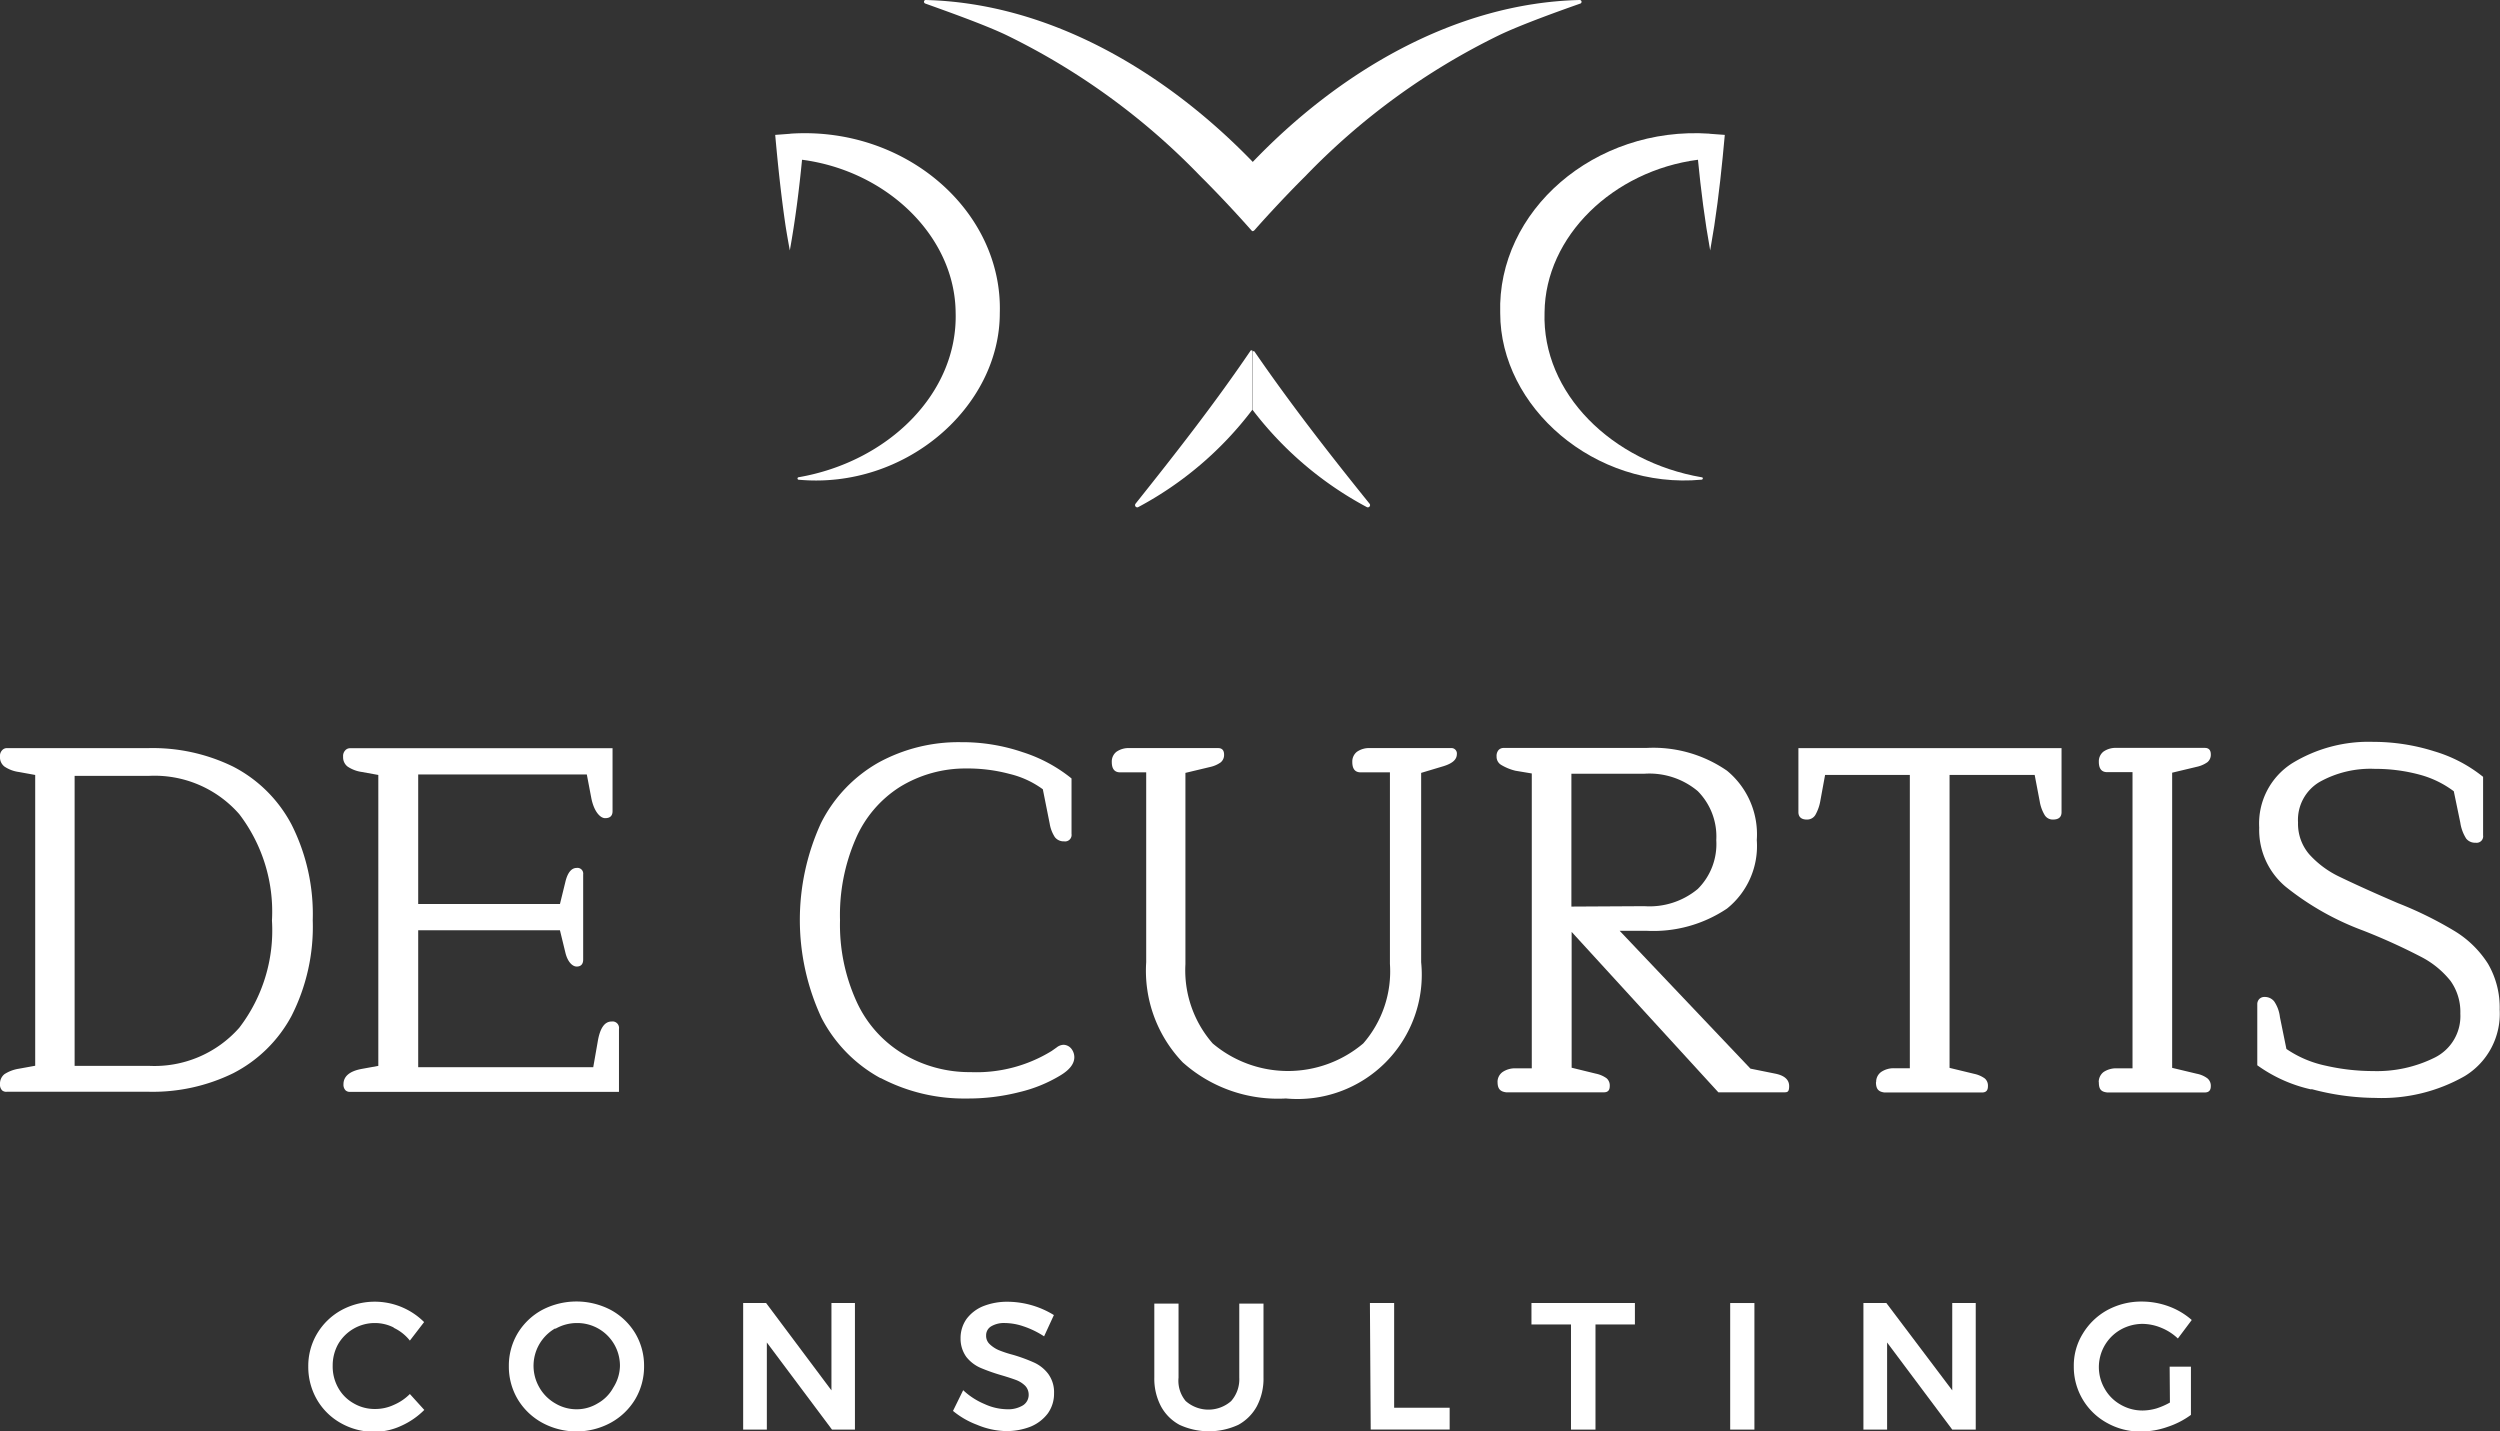 <svg xmlns="http://www.w3.org/2000/svg" xmlns:xlink="http://www.w3.org/1999/xlink" width="91.834" height="52.582" viewBox="0 0 91.834 52.582">
  <rect x="0" y="0" width="91.834" height="52.582" fill="#333333" stroke="none"/>
  <defs>
    <clipPath id="clip-path">
      <rect id="Rettangolo_3" data-name="Rettangolo 3" width="91.834" height="52.582" fill="#fff"/>
    </clipPath>
  </defs>
  <g id="Raggruppa_307" data-name="Raggruppa 307" transform="translate(0 0)">
    <g id="Raggruppa_1" data-name="Raggruppa 1" transform="translate(0 0)" clip-path="url(#clip-path)">
      <path id="Tracciato_2509" data-name="Tracciato 2509" d="M.076,53A.3.3,0,0,1,0,52.773a.447.447,0,0,1,.163-.367,1.366,1.366,0,0,1,.53-.2l.6-.109V41.415l-.6-.109a1.236,1.236,0,0,1-.53-.2A.428.428,0,0,1,0,40.742a.3.3,0,0,1,.075-.231.233.233,0,0,1,.177-.082H5.459a6.722,6.722,0,0,1,3.106.68,5.032,5.032,0,0,1,2.141,2.121,7.3,7.3,0,0,1,.782,3.521,7.232,7.232,0,0,1-.782,3.521,5.038,5.038,0,0,1-2.141,2.1,6.722,6.722,0,0,1-3.106.68H.253A.23.23,0,0,1,.076,53m5.383-.9A4.154,4.154,0,0,0,8.79,50.7a5.872,5.872,0,0,0,1.2-3.936,5.9,5.9,0,0,0-1.2-3.908,4.132,4.132,0,0,0-3.331-1.407H2.741V52.1Z" transform="translate(0 -12.948)" fill="#fff"/>
      <path id="Tracciato_2510" data-name="Tracciato 2510" d="M18.63,53a.3.3,0,0,1-.075-.224c0-.292.231-.483.68-.564l.6-.109V41.416l-.6-.109a1.236,1.236,0,0,1-.53-.2.428.428,0,0,1-.163-.36.3.3,0,0,1,.075-.231.233.233,0,0,1,.177-.082h9.645v2.311c0,.17-.088.258-.272.258s-.415-.251-.51-.748l-.163-.856H21.3v4.758h5.207l.2-.816c.082-.34.224-.51.415-.51a.211.211,0,0,1,.238.238v3.127c0,.17-.082.258-.238.258s-.333-.17-.415-.51l-.2-.822H21.3v5.03h6.43l.163-.931c.082-.5.251-.748.51-.748a.238.238,0,0,1,.272.2.222.222,0,0,1,0,.073v2.311H18.806A.23.23,0,0,1,18.63,53" transform="translate(-5.938 -12.949)" fill="#fff"/>
      <path id="Tracciato_2511" data-name="Tracciato 2511" d="M46.191,52.453a5.28,5.28,0,0,1-2.175-2.223A8.534,8.534,0,0,1,44,43.08a5.267,5.267,0,0,1,2.114-2.223,6.12,6.12,0,0,1,3.032-.748,6.873,6.873,0,0,1,2.263.367,5.51,5.51,0,0,1,1.794.965v2.039a.238.238,0,0,1-.2.272.222.222,0,0,1-.073,0,.408.408,0,0,1-.34-.156,1.293,1.293,0,0,1-.19-.5l-.251-1.257a3.405,3.405,0,0,0-1.223-.564,5.96,5.96,0,0,0-1.584-.2,4.6,4.6,0,0,0-2.447.68,4.244,4.244,0,0,0-1.618,1.9,7.021,7.021,0,0,0-.578,2.991,6.79,6.79,0,0,0,.612,3A4.333,4.333,0,0,0,47,51.549a4.757,4.757,0,0,0,2.5.68,5.271,5.271,0,0,0,2.97-.775l.184-.129a.43.43,0,0,1,.251-.1.382.382,0,0,1,.285.136.509.509,0,0,1,.116.319q0,.367-.53.68a5.225,5.225,0,0,1-1.475.6,7.622,7.622,0,0,1-1.944.238,6.586,6.586,0,0,1-3.167-.754" transform="translate(-13.842 -12.846)" fill="#fff"/>
      <path id="Tracciato_2512" data-name="Tracciato 2512" d="M62.706,51.991a4.865,4.865,0,0,1-1.359-3.7V41.32h-.958c-.2,0-.306-.122-.306-.381a.454.454,0,0,1,.17-.374.781.781,0,0,1,.483-.136H63.99c.143,0,.218.082.218.238a.353.353,0,0,1-.122.285,1.054,1.054,0,0,1-.387.17l-.911.218v7.028a4.079,4.079,0,0,0,1,2.909,4.282,4.282,0,0,0,5.533,0,4.035,4.035,0,0,0,.979-2.923V41.32H69.224c-.2,0-.306-.122-.306-.381a.454.454,0,0,1,.17-.374.781.781,0,0,1,.483-.136h2.97a.2.2,0,0,1,.218.175.227.227,0,0,1,0,.043c0,.2-.156.34-.476.442l-.836.251v6.953A4.567,4.567,0,0,1,66.478,53.3a5.242,5.242,0,0,1-3.772-1.312" transform="translate(-19.243 -12.949)" fill="#fff"/>
      <path id="Tracciato_2513" data-name="Tracciato 2513" d="M80.915,52.7a.447.447,0,0,1,.184-.374.813.813,0,0,1,.489-.136h.585V41.358l-.6-.1a1.872,1.872,0,0,1-.53-.218.346.346,0,0,1-.163-.306.332.332,0,0,1,.068-.231.251.251,0,0,1,.184-.082H86.38a4.756,4.756,0,0,1,2.964.836,3.025,3.025,0,0,1,1.094,2.549,2.943,2.943,0,0,1-1.094,2.515,4.852,4.852,0,0,1-2.964.816H85.4l4.806,5.064.911.184c.34.068.51.224.51.455s-.068.231-.2.231h-2.4l-5.39-5.893v4.989l.89.218a1.035,1.035,0,0,1,.394.17.347.347,0,0,1,.116.285c0,.156-.068.231-.218.231H81.235c-.217-.027-.319-.122-.319-.381m5.39-6.457a2.768,2.768,0,0,0,1.964-.632,2.325,2.325,0,0,0,.68-1.794,2.367,2.367,0,0,0-.68-1.8,2.764,2.764,0,0,0-1.964-.639H83.628v4.88Z" transform="translate(-25.905 -12.946)" fill="#fff"/>
      <path id="Tracciato_2514" data-name="Tracciato 2514" d="M100.047,52.7a.447.447,0,0,1,.184-.374.813.813,0,0,1,.489-.136h.564V41.416H98.171l-.177.965a1.587,1.587,0,0,1-.184.51.354.354,0,0,1-.313.163c-.2,0-.306-.1-.306-.272V40.43h9.666v2.352c0,.177-.1.272-.313.272a.346.346,0,0,1-.306-.163,1.44,1.44,0,0,1-.184-.51l-.184-.965h-3.127v10.76l.9.218a1.036,1.036,0,0,1,.394.17.347.347,0,0,1,.116.285c0,.156-.068.231-.218.231h-3.582c-.218-.027-.313-.122-.313-.381" transform="translate(-31.129 -12.949)" fill="#fff"/>
      <path id="Tracciato_2515" data-name="Tracciato 2515" d="M113.422,52.7a.462.462,0,0,1,.177-.374.834.834,0,0,1,.5-.136h.564V41.31h-.931c-.2,0-.306-.122-.306-.381a.454.454,0,0,1,.17-.374.781.781,0,0,1,.483-.136h3.242c.143,0,.218.082.218.238a.353.353,0,0,1-.122.285,1.054,1.054,0,0,1-.387.17l-.911.218V52.172l.911.218a.949.949,0,0,1,.387.17.353.353,0,0,1,.122.285c0,.156-.075.231-.218.231h-3.589c-.231-.027-.306-.122-.306-.381" transform="translate(-36.328 -12.946)" fill="#fff"/>
      <path id="Tracciato_2516" data-name="Tracciato 2516" d="M123.983,52.867a5.371,5.371,0,0,1-1.992-.89V49.74a.271.271,0,0,1,.068-.19.256.256,0,0,1,.2-.082.437.437,0,0,1,.353.163,1.283,1.283,0,0,1,.211.578l.238,1.169a4.016,4.016,0,0,0,1.434.612,7.834,7.834,0,0,0,1.747.2,4.761,4.761,0,0,0,2.277-.5,1.7,1.7,0,0,0,.931-1.611,1.959,1.959,0,0,0-.36-1.2,3.325,3.325,0,0,0-1.081-.884,22.166,22.166,0,0,0-2.127-.965,10.2,10.2,0,0,1-2.848-1.611,2.72,2.72,0,0,1-.972-2.175,2.617,2.617,0,0,1,1.217-2.365,5.375,5.375,0,0,1,2.97-.782,7.428,7.428,0,0,1,2.243.347,5.21,5.21,0,0,1,1.794.938v2.148a.238.238,0,0,1-.2.272.222.222,0,0,1-.073,0,.415.415,0,0,1-.347-.15,1.5,1.5,0,0,1-.218-.591l-.238-1.149a3.663,3.663,0,0,0-1.264-.612,6.236,6.236,0,0,0-1.631-.211,3.829,3.829,0,0,0-2.039.483,1.617,1.617,0,0,0-.788,1.489,1.72,1.72,0,0,0,.408,1.162,3.537,3.537,0,0,0,1.1.822c.462.224,1.183.557,2.168.979a13.775,13.775,0,0,1,2.08,1.026,3.768,3.768,0,0,1,1.223,1.2,3.186,3.186,0,0,1,.428,1.686,2.678,2.678,0,0,1-1.285,2.44,6.155,6.155,0,0,1-3.29.8,9.207,9.207,0,0,1-2.345-.326" transform="translate(-39.073 -12.846)" fill="#fff"/>
      <path id="Tracciato_2517" data-name="Tracciato 2517" d="M19.794,71.288a1.533,1.533,0,0,0-.68-.163,1.556,1.556,0,0,0-1.359.775,1.613,1.613,0,0,0-.2.8,1.588,1.588,0,0,0,.2.8,1.465,1.465,0,0,0,.564.571,1.521,1.521,0,0,0,.8.211,1.6,1.6,0,0,0,.68-.15,1.856,1.856,0,0,0,.591-.4l.53.585a2.826,2.826,0,0,1-.85.585,2.338,2.338,0,0,1-.986.218,2.462,2.462,0,0,1-1.23-.319,2.324,2.324,0,0,1-.877-.863,2.4,2.4,0,0,1-.319-1.217,2.324,2.324,0,0,1,.326-1.21,2.369,2.369,0,0,1,.884-.856,2.57,2.57,0,0,1,3.045.435l-.523.68a1.657,1.657,0,0,0-.591-.469" transform="translate(-5.334 -22.525)" fill="#fff"/>
      <path id="Tracciato_2518" data-name="Tracciato 2518" d="M31.242,70.645a2.365,2.365,0,0,1,.9.856,2.324,2.324,0,0,1,.326,1.21,2.349,2.349,0,0,1-.326,1.217,2.378,2.378,0,0,1-.9.863,2.637,2.637,0,0,1-2.515,0,2.378,2.378,0,0,1-.9-.863,2.349,2.349,0,0,1-.326-1.217,2.324,2.324,0,0,1,.326-1.21,2.365,2.365,0,0,1,.9-.856,2.718,2.718,0,0,1,2.515,0m-2.039.68a1.584,1.584,0,0,0-.585,2.162l.007.013a1.57,1.57,0,0,0,.578.578,1.525,1.525,0,0,0,.788.218,1.478,1.478,0,0,0,.775-.218,1.459,1.459,0,0,0,.571-.578,1.536,1.536,0,0,0,.245-.788,1.567,1.567,0,0,0-1.57-1.584,1.588,1.588,0,0,0-.8.211Z" transform="translate(-8.809 -22.528)" fill="#fff"/>
      <path id="Tracciato_2519" data-name="Tracciato 2519" d="M43.406,70.42h.863v4.649h-.843l-2.393-3.2v3.2h-.87V70.42h.843l2.4,3.208Z" transform="translate(-12.864 -22.555)" fill="#fff"/>
      <path id="Tracciato_2520" data-name="Tracciato 2520" d="M54.094,71.254a2.166,2.166,0,0,0-.68-.122.923.923,0,0,0-.51.122.38.38,0,0,0-.184.333.413.413,0,0,0,.129.319,1.132,1.132,0,0,0,.326.218,4.136,4.136,0,0,0,.537.177,6.047,6.047,0,0,1,.775.285,1.361,1.361,0,0,1,.51.408,1.136,1.136,0,0,1,.218.72,1.242,1.242,0,0,1-.231.741,1.516,1.516,0,0,1-.632.483,2.433,2.433,0,0,1-.918.163,2.893,2.893,0,0,1-1.047-.231,3.067,3.067,0,0,1-.884-.51l.374-.761a2.61,2.61,0,0,0,.788.51,2.037,2.037,0,0,0,.822.19,1.043,1.043,0,0,0,.585-.143.454.454,0,0,0,.211-.387.473.473,0,0,0-.129-.333.967.967,0,0,0-.333-.211c-.129-.048-.313-.109-.544-.177a6.821,6.821,0,0,1-.768-.272,1.357,1.357,0,0,1-.517-.4,1.147,1.147,0,0,1-.211-.68A1.216,1.216,0,0,1,52,70.982a1.445,1.445,0,0,1,.612-.469,2.4,2.4,0,0,1,.911-.163,3.277,3.277,0,0,1,1.686.489l-.36.782a3.243,3.243,0,0,0-.754-.367" transform="translate(-16.496 -22.532)" fill="#fff"/>
      <path id="Tracciato_2521" data-name="Tracciato 2521" d="M63.539,74.032a1.264,1.264,0,0,0,1.665,0,1.21,1.21,0,0,0,.3-.863V70.45h.89v2.719a2.175,2.175,0,0,1-.245,1.054,1.712,1.712,0,0,1-.68.68,2.577,2.577,0,0,1-2.161,0,1.678,1.678,0,0,1-.68-.68,2.175,2.175,0,0,1-.245-1.054V70.45h.89v2.719a1.163,1.163,0,0,0,.265.863" transform="translate(-19.981 -22.564)" fill="#fff"/>
      <path id="Tracciato_2522" data-name="Tracciato 2522" d="M74.034,70.42h.89v3.847h2.039v.8h-2.9Z" transform="translate(-23.712 -22.555)" fill="#fff"/>
      <path id="Tracciato_2523" data-name="Tracciato 2523" d="M82.764,70.42h3.8v.788H85.116v3.861h-.9V71.208H82.764Z" transform="translate(-26.508 -22.555)" fill="#fff"/>
      <rect id="Rettangolo_2" data-name="Rettangolo 2" width="0.89" height="4.649" transform="translate(63.556 47.865)" fill="#fff"/>
      <path id="Tracciato_2524" data-name="Tracciato 2524" d="M103.967,70.42h.863v4.649h-.863l-2.393-3.2v3.2h-.87V70.42h.843l2.42,3.208Z" transform="translate(-32.254 -22.555)" fill="#fff"/>
      <path id="Tracciato_2525" data-name="Tracciato 2525" d="M115.595,72.729h.782V74.5a3.044,3.044,0,0,1-.863.442,2.965,2.965,0,0,1-.979.17,2.491,2.491,0,0,1-1.244-.319,2.345,2.345,0,0,1-1.217-2.08,2.223,2.223,0,0,1,.333-1.2,2.4,2.4,0,0,1,.9-.863,2.617,2.617,0,0,1,1.278-.313,2.862,2.862,0,0,1,.979.177,2.666,2.666,0,0,1,.843.5l-.51.68a1.936,1.936,0,0,0-.612-.394,1.839,1.839,0,0,0-.68-.143,1.653,1.653,0,0,0-.809.211,1.583,1.583,0,0,0-.585,2.175,1.531,1.531,0,0,0,.578.578,1.591,1.591,0,0,0,.816.218,1.886,1.886,0,0,0,.5-.075,2.555,2.555,0,0,0,.5-.218Z" transform="translate(-35.896 -22.526)" fill="#fff"/>
      <path id="Tracciato_2526" data-name="Tracciato 2526" d="M42.445,7.221l-.551.041c.1,1.115.218,2.236.381,3.344.048.3.1.6.156.9.2-1.108.34-2.216.449-3.331,3.12.408,5.614,2.814,5.642,5.608.088,2.977-2.488,5.492-5.778,6.056a.048.048,0,0,0-.027.062.046.046,0,0,0,.027.027c3.936.367,7.4-2.671,7.4-6.117.116-3.752-3.467-6.879-7.7-6.593" transform="translate(-13.418 -2.307)" fill="#fff"/>
      <path id="Tracciato_2527" data-name="Tracciato 2527" d="M88.767,7.221l.557.041c-.1,1.115-.218,2.236-.387,3.344-.048.3-.1.6-.15.9-.2-1.108-.34-2.216-.449-3.331-3.12.408-5.608,2.814-5.635,5.608-.1,2.977,2.488,5.492,5.771,6.056.061,0,.054.082,0,.088-3.936.367-7.4-2.671-7.4-6.117-.116-3.752,3.46-6.879,7.694-6.593" transform="translate(-25.966 -2.307)" fill="#fff"/>
      <path id="Tracciato_2528" data-name="Tracciato 2528" d="M49.982,0a.068.068,0,0,0-.043.086.069.069,0,0,0,.043.044c.68.245,2.2.782,3,1.169a25.208,25.208,0,0,1,7.1,5.166c.571.564,1.319,1.359,1.876,1.992a.094.094,0,0,0,.068.034V5.961C58.859,2.678,54.59.109,49.982,0" transform="translate(-15.994 0)" fill="#fff"/>
      <path id="Tracciato_2529" data-name="Tracciato 2529" d="M79.708,0c-4.615.109-8.884,2.678-12.024,5.961V8.49a.111.111,0,0,0,.075-.034c.551-.625,1.305-1.427,1.876-1.992a25.208,25.208,0,0,1,7.1-5.166c.8-.387,2.3-.924,3-1.169a.068.068,0,0,0,.033-.09A.069.069,0,0,0,79.708,0" transform="translate(-21.678 0)" fill="#fff"/>
      <path id="Tracciato_2530" data-name="Tracciato 2530" d="M67.684,21.127a12.919,12.919,0,0,0,4.207,3.582.082.082,0,0,0,.1-.122c-1.475-1.828-2.909-3.67-4.235-5.6a.079.079,0,0,0-.068,0v2.141Z" transform="translate(-21.678 -6.079)" fill="#fff"/>
      <path id="Tracciato_2531" data-name="Tracciato 2531" d="M61.357,24.572a.082.082,0,0,0,.022.114.081.081,0,0,0,.073.009,12.828,12.828,0,0,0,4.2-3.582V18.937a.079.079,0,0,0-.061,0c-1.332,1.964-2.773,3.8-4.235,5.635" transform="translate(-19.648 -6.063)" fill="#fff"/>
    </g>
  </g>
</svg>
